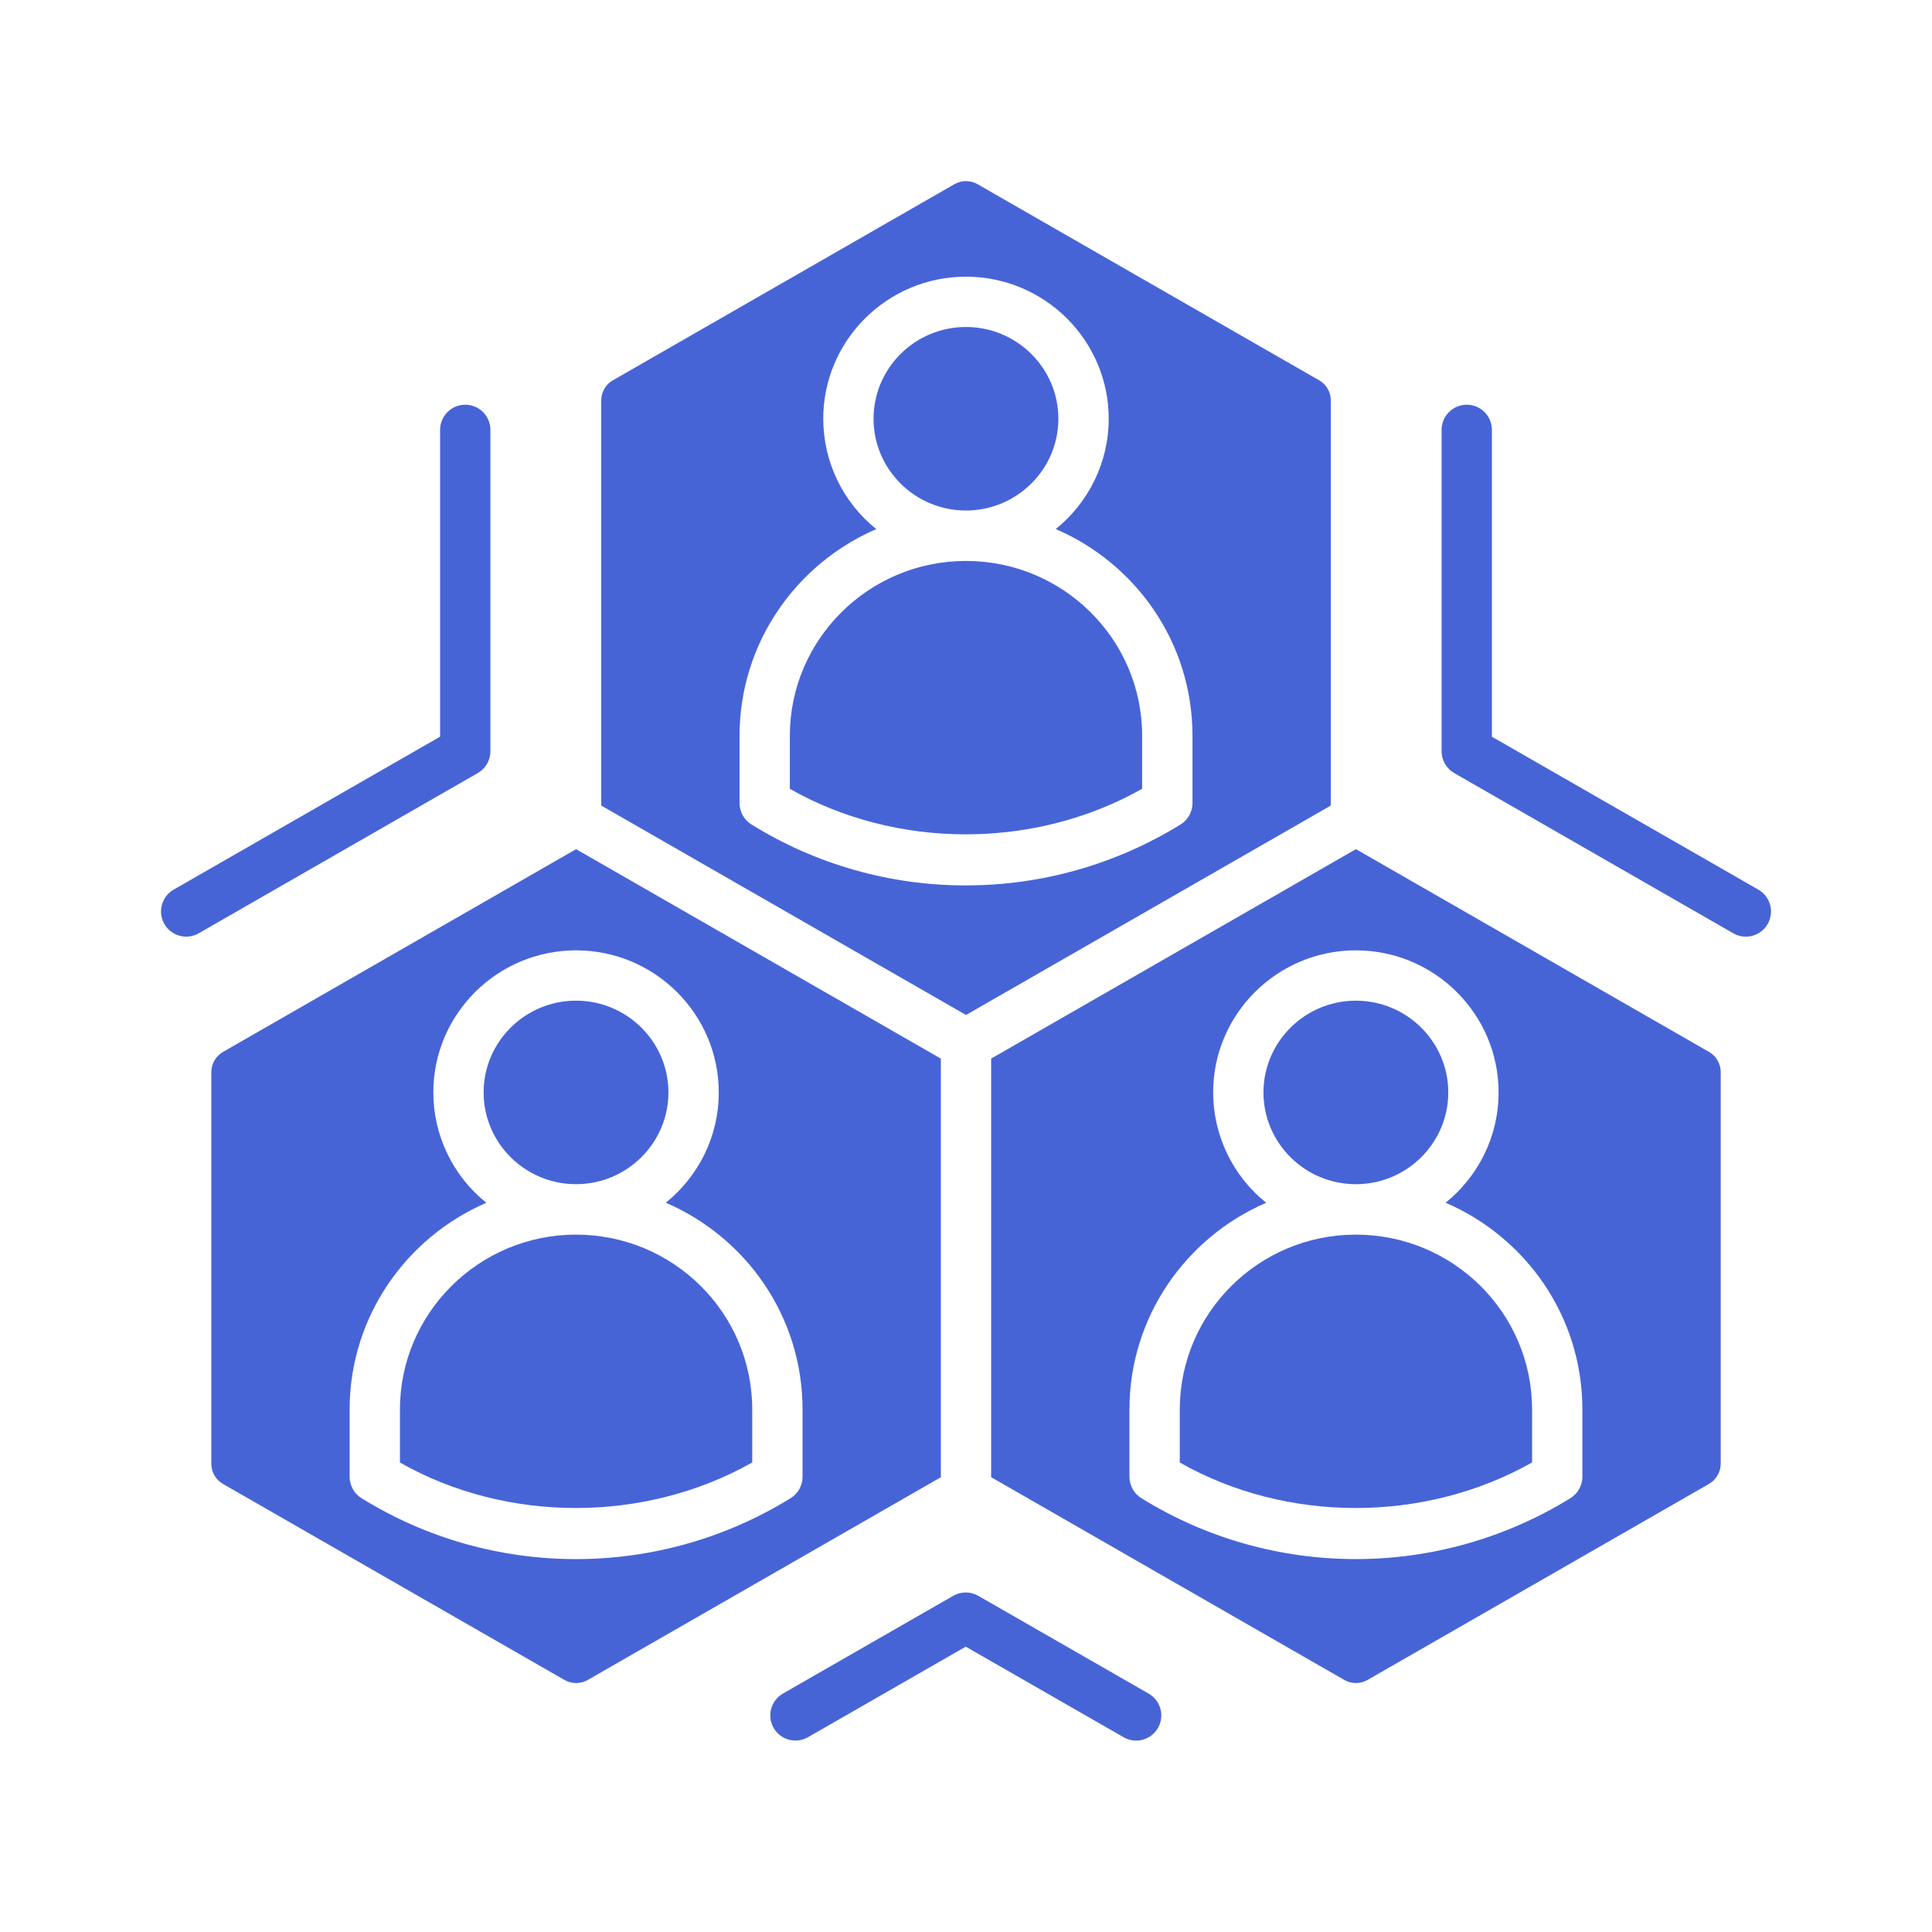 <svg fill="none" height="96" viewBox="0 0 96 96" width="96" xmlns="http://www.w3.org/2000/svg"><g fill="#4764d7"><path d="m24.368 37.329v-15.969c0-.332-.132-.649-.366-.884-.234-.234-.552-.366-.884-.366s-.649.132-.884.366c-.234.234-.366.552-.366.884v15.245l-13.24 7.601c-.288.165-.498.438-.584.758s-.043.661.123.949c.165.288.438.498.758.585s.661.043.949-.123l13.867-7.962c.191-.11.349-.267.459-.458.11-.19.168-.406.168-.626zm63.004 6.878-13.24-7.6v-15.247c0-.332-.132-.649-.366-.884-.234-.234-.552-.366-.884-.366s-.649.132-.884.366-.366.552-.366.884v15.969c-0.0.22.058.436.168.627s.269.349.46.458l13.867 7.962c.287.165.629.209.949.123s.593-.297.758-.585.209-.629.123-.949-.297-.593-.585-.758zm-30.275 39.96-8.487-4.871c-.189-.109-.404-.167-.623-.167s-.433.058-.623.167l-8.462 4.857c-.288.165-.498.438-.584.758s-.042.662.123.949c.165.288.438.498.758.584.32.086.662.042.949-.123l7.839-4.5 7.864 4.513c.287.158.625.197.94.109s.584-.297.747-.581c.163-.284.208-.621.126-.938-.083-.317-.285-.589-.567-.757zm-9.1-58.8c2.531 0 4.593-2.046 4.593-4.559 0-2.512-2.061-4.56-4.593-4.56s-4.591 2.046-4.591 4.56c0 2.514 2.06 4.559 4.591 4.559zm-.004 2.506c-4.822 0-8.746 3.9-8.746 8.69v2.634c5.294 3.009 12.154 3.021 17.505-.003v-2.631c0-4.799-3.921-8.69-8.759-8.69zm-19.371 30.968c2.531 0 4.592-2.045 4.592-4.559 0-2.514-2.061-4.56-4.592-4.56-2.531 0-4.591 2.046-4.591 4.56 0 2.514 2.06 4.559 4.591 4.559z"/><path d="m46.75 52.602-18.125-10.407-17.544 10.074c-.176.102-.322.248-.424.424s-.156.376-.157.579v19.461c0 .414.221.797.581 1.004l16.969 9.74c.175.101.374.154.577.154.202 0 .401-.053.577-.154l17.546-10.074zm-6.872 20.78c-0.0.213-.055.422-.159.608-.104.186-.254.342-.435.454-3.205 1.98-6.898 3.028-10.665 3.027-3.782 0-7.467-1.048-10.655-3.027-.181-.112-.33-.269-.433-.455-.103-.186-.158-.395-.158-.608v-3.344c0-4.596 2.803-8.551 6.794-10.271-.822-.658-1.485-1.493-1.941-2.442-.456-.949-.693-1.988-.694-3.042 0-3.892 3.181-7.06 7.091-7.06 3.911 0 7.092 3.167 7.092 7.06 0 2.212-1.029 4.188-2.632 5.481 3.937 1.692 6.795 5.598 6.795 10.275z"/><path d="m28.619 61.348c-4.822 0-8.746 3.9-8.746 8.69v2.634c5.294 3.009 12.159 3.019 17.505-.003v-2.631c0-4.805-3.928-8.69-8.759-8.69zm38.75 0c-4.822 0-8.746 3.9-8.746 8.69v2.634c5.295 3.009 12.157 3.019 17.505-.003v-2.631c0-4.805-3.928-8.69-8.759-8.69z"/><path d="m84.917 52.268-17.541-10.074-18.126 10.407v20.8l17.55 10.076c.175.101.373.153.575.153.202 0 .4-.053.575-.153l16.969-9.742c.176-.102.323-.248.425-.424s.156-.376.157-.58v-19.459c-0-.204-.054-.404-.156-.581-.102-.176-.249-.323-.426-.424zm-6.29 21.113c-0.0.213-.055.422-.159.608-.104.186-.254.342-.435.454-3.205 1.98-6.898 3.028-10.665 3.027-3.783 0-7.467-1.048-10.655-3.027-.181-.112-.33-.269-.433-.455-.103-.186-.158-.395-.158-.608v-3.344c0-4.596 2.802-8.551 6.794-10.271-.822-.659-1.485-1.493-1.941-2.442-.456-.949-.693-1.988-.694-3.041 0-3.893 3.181-7.06 7.091-7.06 3.911 0 7.092 3.167 7.092 7.06 0 2.212-1.029 4.187-2.632 5.481 3.938 1.692 6.795 5.597 6.795 10.275zm-12.502-33.352v-20.143c0-.2-.053-.396-.153-.569s-.244-.316-.417-.415l-16.975-9.746c-.177-.102-.378-.156-.583-.156s-.406.055-.582.158l-16.962 9.74c-.175.099-.32.243-.421.416-.101.173-.155.37-.156.571v20.143l18.125 10.406zm-28.787.94c-.18-.112-.329-.269-.432-.455-.103-.186-.157-.395-.158-.608v-3.344c0-4.597 2.803-8.551 6.794-10.271-.822-.659-1.485-1.493-1.941-2.442-.456-.949-.693-1.988-.694-3.041 0-3.894 3.181-7.06 7.091-7.06 3.911 0 7.093 3.166 7.093 7.06 0 2.211-1.029 4.186-2.632 5.481 3.938 1.691 6.795 5.597 6.795 10.275v3.342c-0.0.213-.055.422-.159.608-.104.186-.254.342-.435.454-3.205 1.98-6.898 3.028-10.665 3.027-3.765.006-7.457-1.043-10.656-3.027z"/><path d="m67.372 58.842c2.531 0 4.592-2.045 4.592-4.559 0-2.514-2.061-4.56-4.592-4.56-2.531 0-4.591 2.046-4.591 4.56 0 2.514 2.06 4.559 4.591 4.559z"/></g></svg>